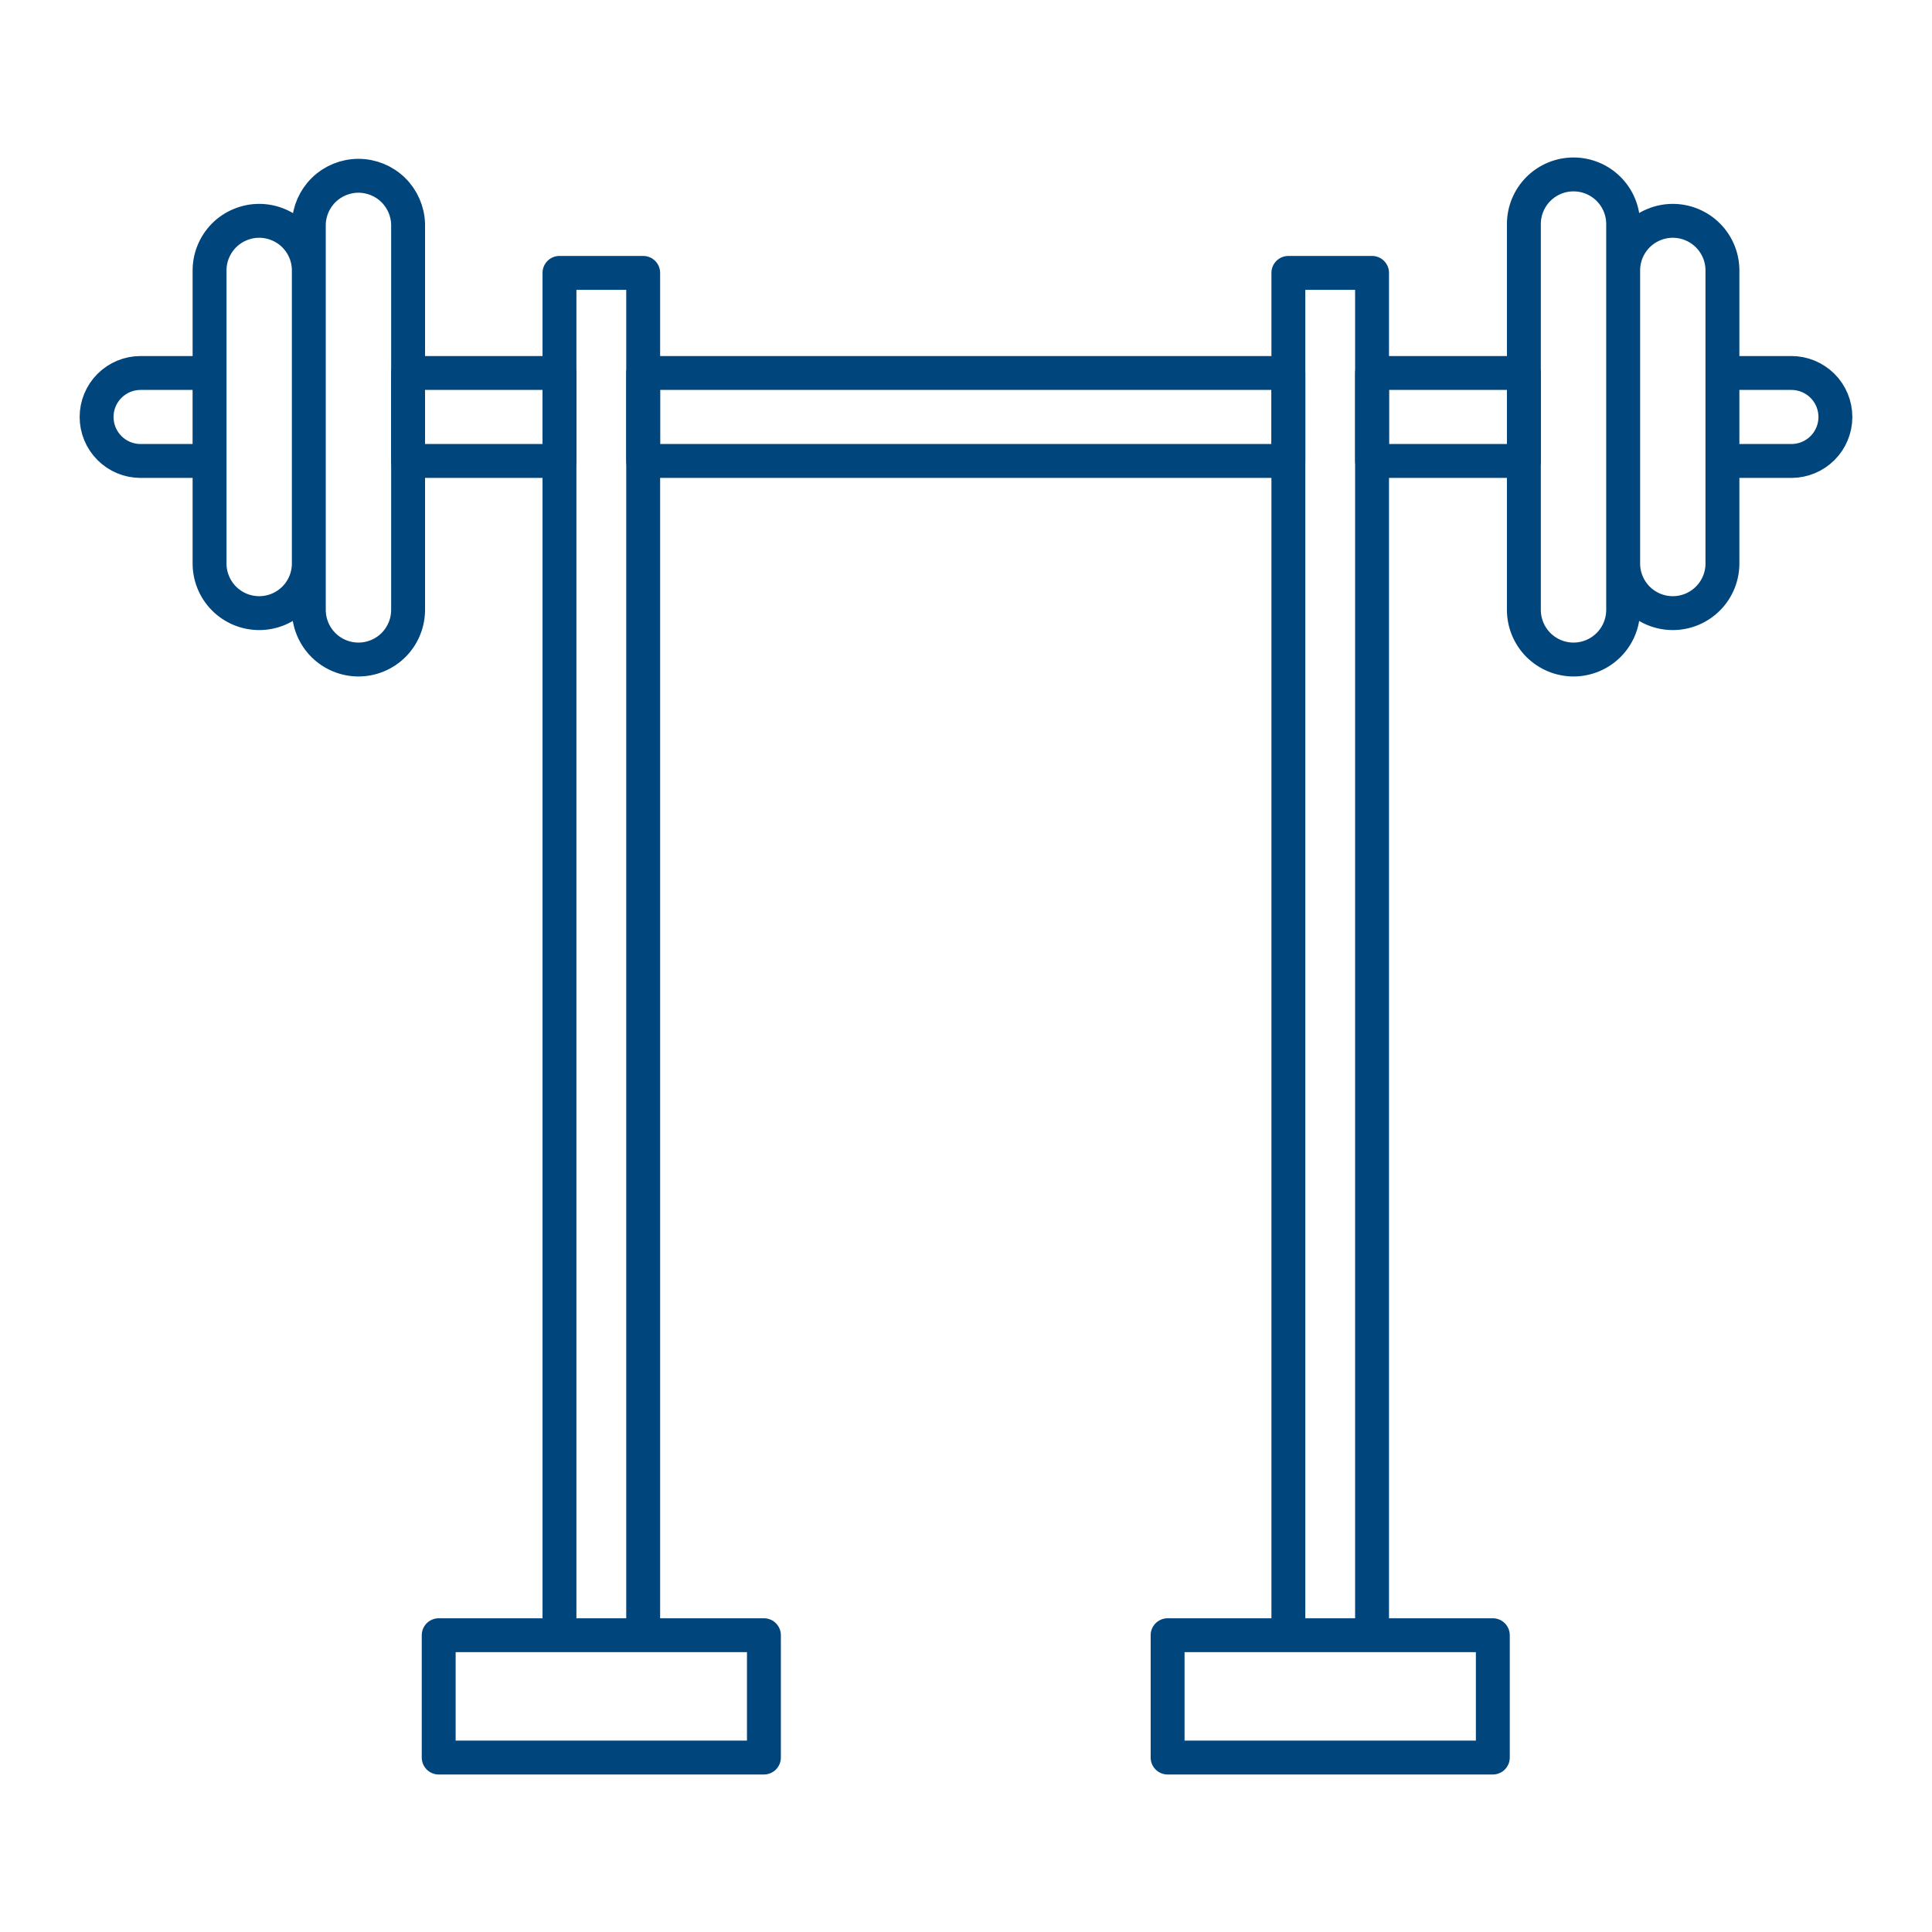 <svg width="57" height="57" viewBox="0 0 57 57" fill="none" xmlns="http://www.w3.org/2000/svg">
<path d="M9.111 16.596C9.115 16.79 9.08 16.984 9.008 17.165C8.936 17.346 8.829 17.511 8.693 17.65C8.556 17.789 8.394 17.899 8.214 17.975C8.035 18.05 7.842 18.089 7.647 18.089C7.452 18.089 7.26 18.05 7.08 17.975C6.9 17.899 6.738 17.789 6.601 17.65C6.465 17.511 6.358 17.346 6.286 17.165C6.214 16.984 6.179 16.79 6.183 16.596V8.009C6.179 7.814 6.214 7.62 6.286 7.439C6.358 7.258 6.465 7.094 6.601 6.954C6.738 6.815 6.9 6.705 7.08 6.63C7.26 6.554 7.452 6.515 7.647 6.515C7.842 6.515 8.035 6.554 8.214 6.63C8.394 6.705 8.556 6.815 8.693 6.954C8.829 7.094 8.936 7.258 9.008 7.439C9.08 7.62 9.115 7.814 9.111 8.009V16.596ZM12.04 17.993C12.04 18.186 12.002 18.376 11.928 18.554C11.855 18.731 11.747 18.893 11.611 19.029C11.475 19.165 11.313 19.273 11.136 19.346C10.958 19.42 10.768 19.458 10.575 19.458C10.383 19.458 10.193 19.42 10.015 19.346C9.837 19.273 9.676 19.165 9.54 19.029C9.404 18.893 9.296 18.731 9.223 18.554C9.149 18.376 9.111 18.186 9.111 17.993V6.61C9.122 6.229 9.281 5.867 9.554 5.601C9.828 5.335 10.194 5.186 10.575 5.186C10.957 5.186 11.323 5.335 11.597 5.601C11.87 5.867 12.029 6.229 12.04 6.61V17.993ZM47.889 8.009C47.885 7.814 47.92 7.62 47.992 7.439C48.064 7.258 48.171 7.094 48.307 6.954C48.444 6.815 48.606 6.705 48.786 6.63C48.965 6.554 49.158 6.515 49.353 6.515C49.547 6.515 49.74 6.554 49.92 6.63C50.099 6.705 50.262 6.815 50.398 6.954C50.535 7.094 50.642 7.258 50.714 7.439C50.786 7.62 50.821 7.814 50.817 8.009V16.596C50.821 16.79 50.786 16.984 50.714 17.165C50.642 17.346 50.535 17.511 50.398 17.65C50.262 17.789 50.099 17.899 49.92 17.975C49.74 18.05 49.547 18.089 49.353 18.089C49.158 18.089 48.965 18.05 48.786 17.975C48.606 17.899 48.444 17.789 48.307 17.65C48.171 17.511 48.064 17.346 47.992 17.165C47.92 16.984 47.885 16.79 47.889 16.596V8.009ZM44.959 6.61C44.959 6.222 45.114 5.849 45.388 5.575C45.663 5.3 46.035 5.146 46.424 5.146C46.812 5.146 47.185 5.3 47.459 5.575C47.734 5.849 47.888 6.222 47.888 6.61V17.993C47.888 18.382 47.734 18.754 47.459 19.029C47.185 19.303 46.812 19.458 46.424 19.458C46.035 19.458 45.663 19.303 45.388 19.029C45.114 18.754 44.959 18.382 44.959 17.993V6.61ZM6.182 11.004H4.147C3.803 11.004 3.473 11.141 3.23 11.384C2.986 11.627 2.85 11.958 2.85 12.302C2.85 12.646 2.986 12.976 3.23 13.22C3.473 13.463 3.803 13.6 4.147 13.6H6.182V11.004ZM52.852 11.004H50.817V13.6H52.852C53.196 13.6 53.526 13.463 53.77 13.22C54.013 12.976 54.15 12.646 54.15 12.302C54.15 11.958 54.013 11.627 53.77 11.384C53.526 11.141 53.196 11.004 52.852 11.004ZM16.506 8.051H18.976V48.244H16.506V8.051ZM12.943 48.244H22.538V51.853H12.943V48.244ZM38.011 8.051H40.48V48.244H38.011V8.051ZM34.448 48.244H44.043V51.853H34.448V48.244Z" stroke="#00457C" stroke-miterlimit="10" stroke-linejoin="round"/>
<path d="M12.04 11.004H16.506V13.6H12.04V11.004ZM18.976 11.004H38.011V13.6H18.976V11.004ZM40.481 11.004H44.96V13.6H40.481V11.004Z" stroke="#00457C" stroke-miterlimit="10" stroke-linejoin="round"/>
</svg>
